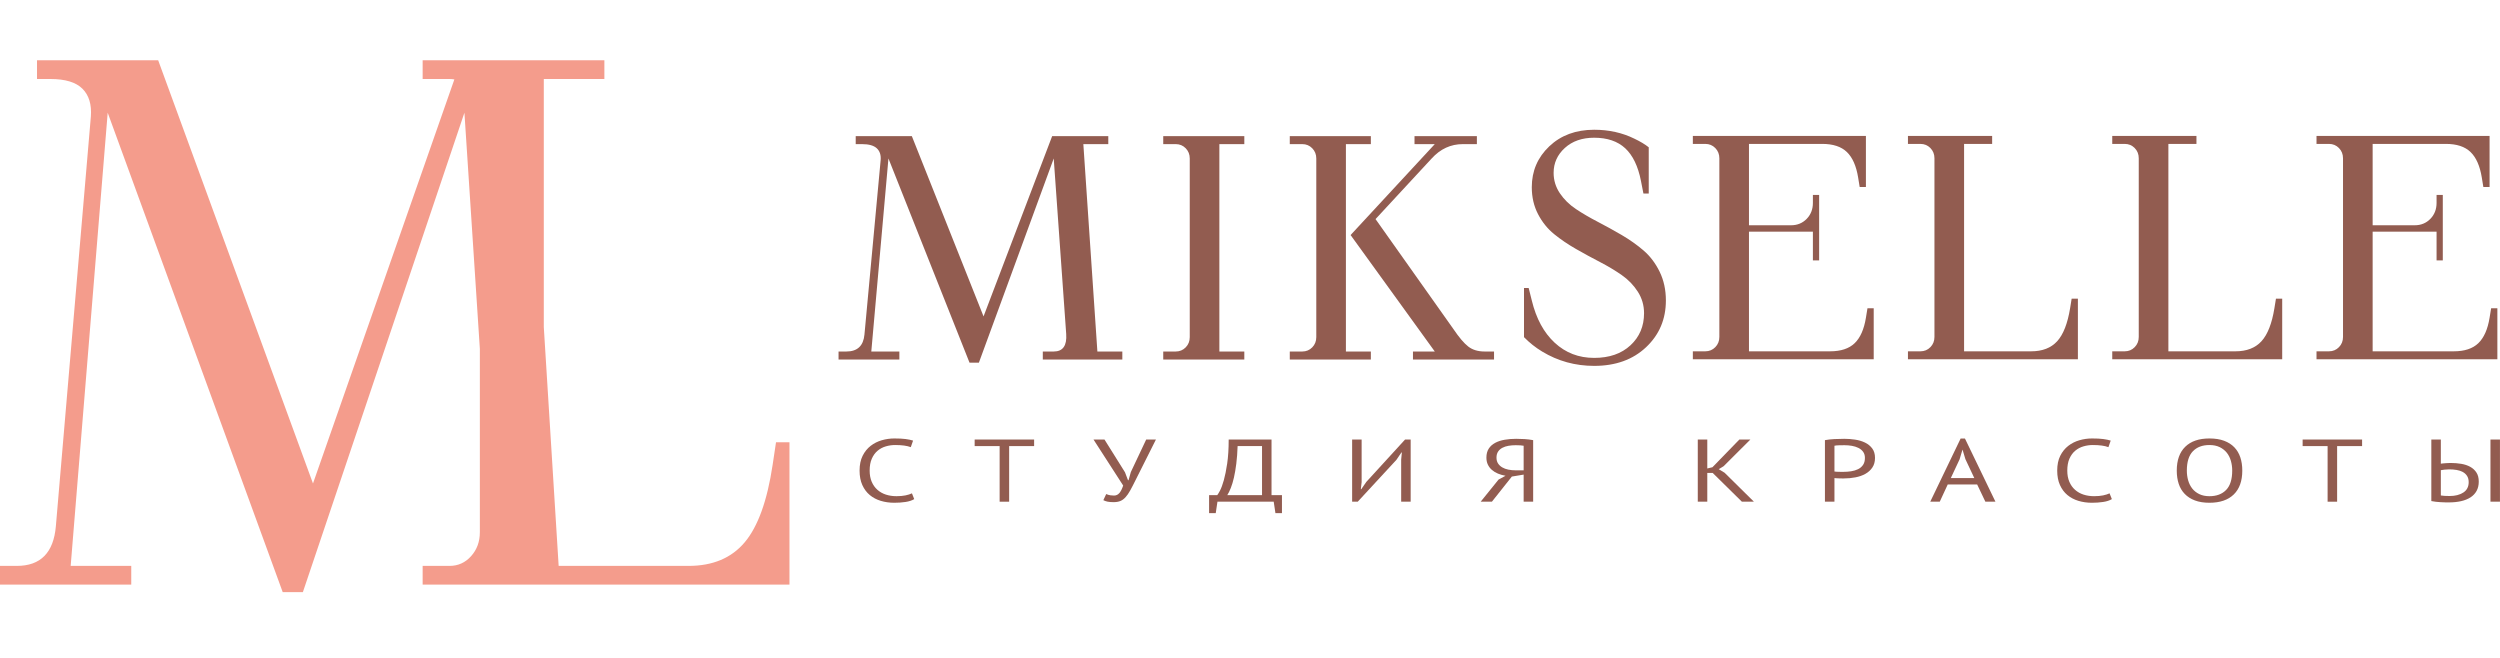 <?xml version="1.0" encoding="UTF-8"?> <svg xmlns="http://www.w3.org/2000/svg" width="190" height="50" viewBox="0 0 190 50" fill="none"><path d="M128.656 27.306V26.7H129.604C129.904 26.7 130.157 26.595 130.363 26.384C130.568 26.175 130.671 25.916 130.671 25.608V12.028C130.671 11.721 130.568 11.462 130.363 11.252C130.157 11.042 129.904 10.937 129.604 10.937H128.656V10.33H141.809V14.21H141.335L141.217 13.483C141.075 12.61 140.79 11.967 140.364 11.555C139.937 11.143 139.313 10.937 138.491 10.937H132.922V17.12H136.121C136.595 17.12 136.99 16.959 137.306 16.636C137.622 16.312 137.78 15.908 137.78 15.423V14.817H138.254V19.788H137.78V17.605H132.922V26.7H139.084C139.905 26.7 140.53 26.494 140.956 26.081C141.383 25.669 141.667 25.026 141.809 24.154L141.928 23.426H142.402V27.306H128.656Z" fill="#925C50"></path><path d="M63.73 27.322V26.715H64.323C65.16 26.715 65.618 26.287 65.698 25.43L66.93 12.165C66.961 11.777 66.862 11.478 66.633 11.268C66.404 11.057 66.029 10.953 65.508 10.953H65.034V10.346H69.3L74.75 24.048L79.964 10.346H84.23V10.953H82.334L83.401 26.715H85.297V27.322H79.253V26.715H80.083C80.778 26.715 81.094 26.271 81.031 25.382L80.083 12.044L74.395 27.564H73.684L67.522 12.044L66.219 26.715H68.352V27.322H63.73Z" fill="#925C50"></path><path d="M88.406 27.322V26.715H89.354C89.654 26.715 89.907 26.61 90.113 26.4C90.318 26.191 90.421 25.931 90.421 25.624V12.044C90.421 11.736 90.318 11.478 90.113 11.268C89.907 11.057 89.654 10.953 89.354 10.953H88.406V10.346H94.568V10.953H92.672V26.715H94.568V27.322H88.406Z" fill="#925C50"></path><path d="M107.385 27.322V26.715H109.044L102.645 17.864L109.044 10.953H107.503V10.346H112.243V10.953H111.177C110.26 10.953 109.47 11.316 108.807 12.044L104.541 16.651L110.466 25.018C110.892 25.648 111.267 26.089 111.591 26.34C111.915 26.591 112.33 26.715 112.836 26.715H113.547V27.322H107.385ZM98.023 27.322V26.715H98.972C99.271 26.715 99.524 26.61 99.73 26.4C99.935 26.191 100.038 25.931 100.038 25.624V12.044C100.038 11.736 99.935 11.478 99.73 11.268C99.524 11.057 99.271 10.953 98.972 10.953H98.023V10.346H104.185V10.953H102.289V26.715H104.185V27.322H98.023Z" fill="#925C50"></path><path d="M115.824 25.624V21.889H116.179L116.416 22.835C116.749 24.209 117.329 25.281 118.158 26.049C118.988 26.817 119.987 27.2 121.156 27.2C122.31 27.2 123.23 26.881 123.917 26.242C124.605 25.604 124.948 24.791 124.948 23.805C124.948 23.207 124.79 22.662 124.474 22.169C124.158 21.675 123.752 21.255 123.254 20.907C122.756 20.56 122.203 20.228 121.595 19.913C120.986 19.598 120.378 19.267 119.77 18.919C119.162 18.571 118.609 18.195 118.111 17.791C117.614 17.387 117.207 16.882 116.891 16.275C116.574 15.669 116.416 14.986 116.416 14.226C116.416 12.998 116.859 11.963 117.744 11.122C118.628 10.282 119.766 9.861 121.156 9.861C122.278 9.861 123.297 10.088 124.213 10.54C124.656 10.75 125.019 10.968 125.304 11.195V14.711H124.901L124.711 13.741C124.49 12.626 124.091 11.801 123.515 11.267C122.938 10.734 122.152 10.467 121.156 10.467C120.24 10.467 119.498 10.726 118.929 11.243C118.36 11.761 118.075 12.391 118.075 13.135C118.075 13.701 118.233 14.218 118.549 14.687C118.865 15.156 119.273 15.556 119.77 15.887C120.268 16.219 120.821 16.542 121.429 16.857C122.037 17.173 122.645 17.508 123.254 17.864C123.862 18.22 124.415 18.612 124.913 19.04C125.411 19.469 125.817 20.006 126.133 20.653C126.449 21.3 126.607 22.027 126.607 22.835C126.607 24.258 126.106 25.442 125.102 26.388C124.099 27.334 122.784 27.807 121.156 27.807C119.719 27.807 118.399 27.443 117.199 26.715C116.693 26.409 116.235 26.045 115.824 25.624Z" fill="#925C50"></path><path d="M145.004 27.306V26.7H145.952C146.252 26.7 146.505 26.595 146.71 26.384C146.916 26.175 147.018 25.916 147.018 25.608V12.028C147.018 11.721 146.916 11.462 146.71 11.252C146.505 11.042 146.252 10.937 145.952 10.937H145.004V10.33H151.403V10.937H149.27V26.7H154.365C155.218 26.7 155.878 26.445 156.344 25.936C156.81 25.427 157.138 24.59 157.328 23.426L157.446 22.698H157.92V27.306H145.004Z" fill="#925C50"></path><path d="M160.531 27.306V26.7H161.48C161.779 26.7 162.032 26.595 162.237 26.384C162.443 26.175 162.545 25.916 162.545 25.608V12.028C162.545 11.721 162.443 11.462 162.237 11.252C162.032 11.042 161.779 10.937 161.48 10.937H160.531V10.33H166.93V10.937H164.797V26.7H169.892C170.746 26.7 171.405 26.445 171.871 25.936C172.337 25.427 172.666 24.59 172.855 23.426L172.973 22.698H173.447V27.306H160.531Z" fill="#925C50"></path><path d="M176.055 27.306V26.7H177.003C177.303 26.7 177.556 26.595 177.761 26.384C177.966 26.175 178.069 25.916 178.069 25.608V12.028C178.069 11.721 177.966 11.462 177.761 11.252C177.556 11.042 177.303 10.937 177.003 10.937H176.055V10.33H189.208V14.21H188.734L188.615 13.483C188.473 12.61 188.189 11.967 187.762 11.555C187.336 11.143 186.711 10.937 185.89 10.937H180.321V17.12H183.52C183.994 17.12 184.389 16.959 184.705 16.636C185.021 16.312 185.179 15.908 185.179 15.423V14.817H185.653V19.788H185.179V17.605H180.321V26.7H186.483C187.304 26.7 187.928 26.494 188.355 26.081C188.781 25.669 189.066 25.026 189.208 24.154L189.326 23.426H189.8V27.306H176.055Z" fill="#925C50"></path><path d="M69.481 37.933C69.308 38.037 69.087 38.109 68.82 38.149C68.553 38.19 68.268 38.21 67.966 38.21C67.601 38.21 67.258 38.161 66.939 38.065C66.62 37.968 66.341 37.821 66.103 37.623C65.865 37.425 65.676 37.172 65.537 36.863C65.398 36.555 65.328 36.189 65.328 35.766C65.328 35.325 65.405 34.951 65.559 34.643C65.712 34.334 65.916 34.082 66.168 33.886C66.421 33.691 66.704 33.548 67.017 33.458C67.331 33.368 67.65 33.323 67.975 33.323C68.323 33.323 68.608 33.337 68.828 33.367C69.049 33.396 69.238 33.435 69.394 33.485L69.22 33.984C68.942 33.876 68.544 33.822 68.028 33.822C67.789 33.822 67.554 33.856 67.322 33.924C67.09 33.991 66.882 34.102 66.7 34.254C66.517 34.407 66.37 34.608 66.26 34.855C66.149 35.103 66.094 35.407 66.094 35.766C66.094 36.09 66.147 36.374 66.251 36.617C66.356 36.86 66.499 37.062 66.682 37.224C66.865 37.387 67.08 37.508 67.326 37.589C67.573 37.67 67.842 37.71 68.132 37.71C68.393 37.71 68.621 37.69 68.816 37.65C69.01 37.609 69.174 37.558 69.308 37.494L69.481 37.933Z" fill="#925C50"></path><path d="M78.593 33.903H76.695V38.129H75.972V33.903H74.074V33.404H78.593V33.903Z" fill="#925C50"></path><path d="M85.5 35.895L85.727 36.495H85.77L85.944 35.875L87.111 33.404H87.851L86.31 36.475C86.153 36.795 86.015 37.061 85.896 37.275C85.777 37.489 85.657 37.662 85.535 37.795C85.413 37.928 85.282 38.022 85.143 38.078C85.004 38.135 84.832 38.163 84.629 38.163C84.438 38.163 84.285 38.15 84.172 38.126C84.059 38.101 83.953 38.064 83.854 38.014L84.072 37.548C84.188 37.598 84.295 37.63 84.394 37.643C84.493 37.657 84.583 37.663 84.664 37.663C84.827 37.663 84.963 37.599 85.073 37.471C85.183 37.343 85.279 37.153 85.361 36.9L83.106 33.404H83.941L85.5 35.895Z" fill="#925C50"></path><path d="M95.914 37.63V33.903H94.059C94.041 34.398 94.008 34.844 93.959 35.24C93.909 35.636 93.85 35.986 93.78 36.29C93.711 36.593 93.632 36.855 93.545 37.076C93.458 37.297 93.368 37.481 93.275 37.63H95.914ZM97.429 39H96.933L96.802 38.129H92.526L92.396 39H91.891V37.63H92.509C92.555 37.58 92.626 37.464 92.722 37.282C92.818 37.1 92.914 36.839 93.01 36.499C93.106 36.159 93.191 35.734 93.267 35.223C93.342 34.712 93.38 34.106 93.38 33.404H96.636V37.63H97.429V39Z" fill="#925C50"></path><path d="M106.489 34.929L106.541 34.389H106.506L106.131 34.943L103.188 38.129H102.762V33.404H103.484V36.644L103.423 37.177H103.458L103.841 36.624L106.785 33.404H107.211V38.129H106.489V34.929Z" fill="#925C50"></path><path d="M115.196 33.836C115.004 33.836 114.821 33.85 114.647 33.88C114.473 33.909 114.318 33.96 114.181 34.032C114.045 34.104 113.936 34.2 113.855 34.322C113.774 34.443 113.733 34.596 113.733 34.781C113.733 34.952 113.772 35.098 113.85 35.22C113.929 35.341 114.035 35.441 114.168 35.52C114.302 35.599 114.457 35.656 114.634 35.692C114.811 35.728 115.001 35.746 115.204 35.746H115.797V33.876C115.715 33.863 115.631 33.853 115.544 33.846C115.457 33.839 115.341 33.836 115.196 33.836ZM116.52 38.129H115.797V36.07L114.9 36.219L113.385 38.129H112.531L113.89 36.448L114.421 36.158C114.212 36.122 114.019 36.067 113.842 35.993C113.665 35.919 113.511 35.824 113.38 35.709C113.25 35.594 113.148 35.461 113.076 35.307C113.003 35.155 112.967 34.979 112.967 34.781C112.967 34.507 113.026 34.278 113.145 34.096C113.264 33.913 113.427 33.767 113.633 33.657C113.839 33.547 114.08 33.468 114.356 33.421C114.631 33.373 114.923 33.35 115.231 33.35C115.428 33.35 115.638 33.357 115.862 33.37C116.085 33.383 116.305 33.411 116.52 33.451V38.129Z" fill="#925C50"></path><path d="M130.163 35.942H129.754V38.129H129.031V33.404H129.754V35.604L130.146 35.51L132.192 33.404H133.028L130.991 35.435L130.625 35.658L131.069 35.928L133.298 38.129H132.384L130.163 35.942Z" fill="#925C50"></path><path d="M140.184 33.836C140.033 33.836 139.888 33.838 139.749 33.843C139.61 33.847 139.499 33.858 139.418 33.876V35.834C139.447 35.843 139.494 35.849 139.557 35.851C139.621 35.853 139.688 35.855 139.758 35.858C139.827 35.86 139.894 35.861 139.958 35.861H140.097C140.295 35.861 140.491 35.846 140.685 35.817C140.879 35.788 141.055 35.735 141.212 35.658C141.369 35.582 141.495 35.474 141.591 35.334C141.687 35.195 141.734 35.017 141.734 34.801C141.734 34.617 141.689 34.463 141.599 34.339C141.509 34.215 141.39 34.116 141.243 34.042C141.094 33.968 140.927 33.915 140.742 33.883C140.556 33.852 140.37 33.836 140.184 33.836ZM138.695 33.451C138.916 33.411 139.154 33.383 139.41 33.37C139.665 33.357 139.917 33.35 140.167 33.35C140.434 33.35 140.705 33.37 140.981 33.411C141.257 33.451 141.508 33.525 141.734 33.633C141.961 33.741 142.145 33.89 142.287 34.079C142.429 34.268 142.501 34.509 142.501 34.801C142.501 35.089 142.434 35.332 142.3 35.53C142.167 35.728 141.99 35.889 141.769 36.013C141.548 36.137 141.296 36.225 141.012 36.279C140.727 36.334 140.434 36.361 140.132 36.361H139.988C139.922 36.361 139.852 36.359 139.78 36.357C139.707 36.355 139.636 36.351 139.566 36.347C139.497 36.343 139.447 36.338 139.418 36.334V38.129H138.695V33.451Z" fill="#925C50"></path><path d="M148.262 36.333H150.047L149.371 34.896L149.155 34.18H149.146L148.929 34.909L148.262 36.333ZM150.264 36.819H148.028L147.422 38.129H146.699L149.007 33.33H149.337L151.654 38.129H150.888L150.264 36.819Z" fill="#925C50"></path><path d="M160.501 37.933C160.327 38.037 160.106 38.109 159.839 38.149C159.572 38.19 159.288 38.21 158.986 38.21C158.62 38.21 158.278 38.161 157.959 38.065C157.639 37.968 157.361 37.821 157.123 37.623C156.884 37.425 156.696 37.172 156.557 36.863C156.417 36.555 156.348 36.189 156.348 35.766C156.348 35.325 156.424 34.951 156.578 34.643C156.732 34.334 156.936 34.082 157.188 33.886C157.441 33.691 157.724 33.548 158.037 33.458C158.351 33.368 158.67 33.323 158.995 33.323C159.343 33.323 159.627 33.337 159.848 33.367C160.069 33.396 160.258 33.435 160.414 33.485L160.24 33.984C159.961 33.876 159.564 33.822 159.047 33.822C158.809 33.822 158.574 33.856 158.342 33.924C158.11 33.991 157.902 34.102 157.719 34.254C157.536 34.407 157.39 34.608 157.279 34.855C157.169 35.103 157.114 35.407 157.114 35.766C157.114 36.09 157.166 36.374 157.271 36.617C157.375 36.86 157.519 37.062 157.702 37.224C157.885 37.387 158.099 37.508 158.346 37.589C158.593 37.67 158.861 37.71 159.152 37.71C159.413 37.71 159.641 37.69 159.835 37.65C160.029 37.609 160.193 37.558 160.327 37.494L160.501 37.933Z" fill="#925C50"></path><path d="M166.2 35.766C166.2 36.027 166.233 36.275 166.3 36.509C166.367 36.743 166.47 36.949 166.609 37.127C166.748 37.304 166.927 37.446 167.145 37.552C167.362 37.658 167.619 37.711 167.915 37.711C168.455 37.711 168.879 37.552 169.187 37.235C169.494 36.917 169.648 36.428 169.648 35.766C169.648 35.51 169.615 35.264 169.548 35.027C169.481 34.791 169.377 34.584 169.235 34.406C169.092 34.229 168.912 34.087 168.695 33.981C168.477 33.875 168.217 33.822 167.915 33.822C167.381 33.822 166.962 33.981 166.657 34.298C166.352 34.615 166.2 35.105 166.2 35.766ZM165.434 35.766C165.434 34.979 165.648 34.375 166.078 33.954C166.508 33.533 167.12 33.323 167.915 33.323C168.345 33.323 168.717 33.381 169.03 33.498C169.344 33.615 169.603 33.781 169.809 33.994C170.015 34.208 170.167 34.465 170.266 34.764C170.365 35.063 170.414 35.397 170.414 35.766C170.414 36.554 170.198 37.158 169.766 37.579C169.333 38 168.717 38.21 167.915 38.21C167.491 38.21 167.124 38.151 166.814 38.034C166.503 37.918 166.245 37.752 166.039 37.538C165.833 37.325 165.68 37.068 165.582 36.769C165.483 36.47 165.434 36.136 165.434 35.766Z" fill="#925C50"></path><path d="M179.519 33.903H177.621V38.129H176.898V33.903H175V33.404H179.519V33.903Z" fill="#925C50"></path><path d="M189.275 33.404H189.997V38.129H189.275V33.404ZM186.174 37.697C186.593 37.697 186.938 37.609 187.211 37.434C187.484 37.258 187.62 36.995 187.62 36.644C187.62 36.455 187.579 36.298 187.498 36.172C187.417 36.045 187.308 35.945 187.171 35.871C187.035 35.797 186.878 35.745 186.701 35.716C186.524 35.687 186.337 35.672 186.14 35.672C186.035 35.672 185.919 35.679 185.791 35.692C185.664 35.706 185.568 35.719 185.504 35.733V37.656C185.661 37.684 185.884 37.697 186.174 37.697ZM184.781 33.404H185.504V35.24C185.533 35.235 185.577 35.23 185.635 35.223C185.693 35.216 185.756 35.211 185.826 35.206C185.896 35.202 185.967 35.197 186.039 35.193C186.112 35.188 186.183 35.186 186.253 35.186C186.526 35.186 186.791 35.208 187.05 35.25C187.308 35.293 187.536 35.368 187.733 35.476C187.93 35.584 188.089 35.729 188.208 35.912C188.327 36.094 188.386 36.324 188.386 36.603C188.386 36.873 188.331 37.109 188.221 37.309C188.11 37.509 187.955 37.673 187.755 37.802C187.555 37.93 187.315 38.026 187.037 38.089C186.758 38.151 186.45 38.183 186.114 38.183C186.032 38.183 185.938 38.182 185.831 38.18C185.723 38.177 185.61 38.173 185.491 38.166C185.372 38.16 185.251 38.149 185.13 38.136C185.008 38.122 184.891 38.104 184.781 38.082V33.404Z" fill="#925C50"></path><path d="M58.977 33.614L58.721 35.322C58.312 38.055 57.604 40.019 56.598 41.214C55.592 42.41 54.168 43.008 52.327 43.008H46.55H42.458L41.329 24.862V6.004H44.248H45.933V4.58H44.248H35.04H32.121V6.004H34.167C34.293 6.004 34.413 6.016 34.532 6.035L23.787 36.745L12.021 4.58H2.813V6.004H3.836C4.962 6.004 5.772 6.251 6.266 6.744C6.76 7.238 6.974 7.939 6.906 8.85L4.246 39.99C4.075 42.002 3.086 43.008 1.279 43.008H0V44.431H9.975V43.008H5.371L8.185 8.566L21.485 45H23.019L35.296 8.566L36.469 26.514V40.446C36.469 41.167 36.247 41.775 35.804 42.267C35.361 42.761 34.815 43.008 34.167 43.008H33.506H32.121V44.431H33.506H46.55H60V33.614H58.977Z" fill="#F49C8C"></path></svg> 